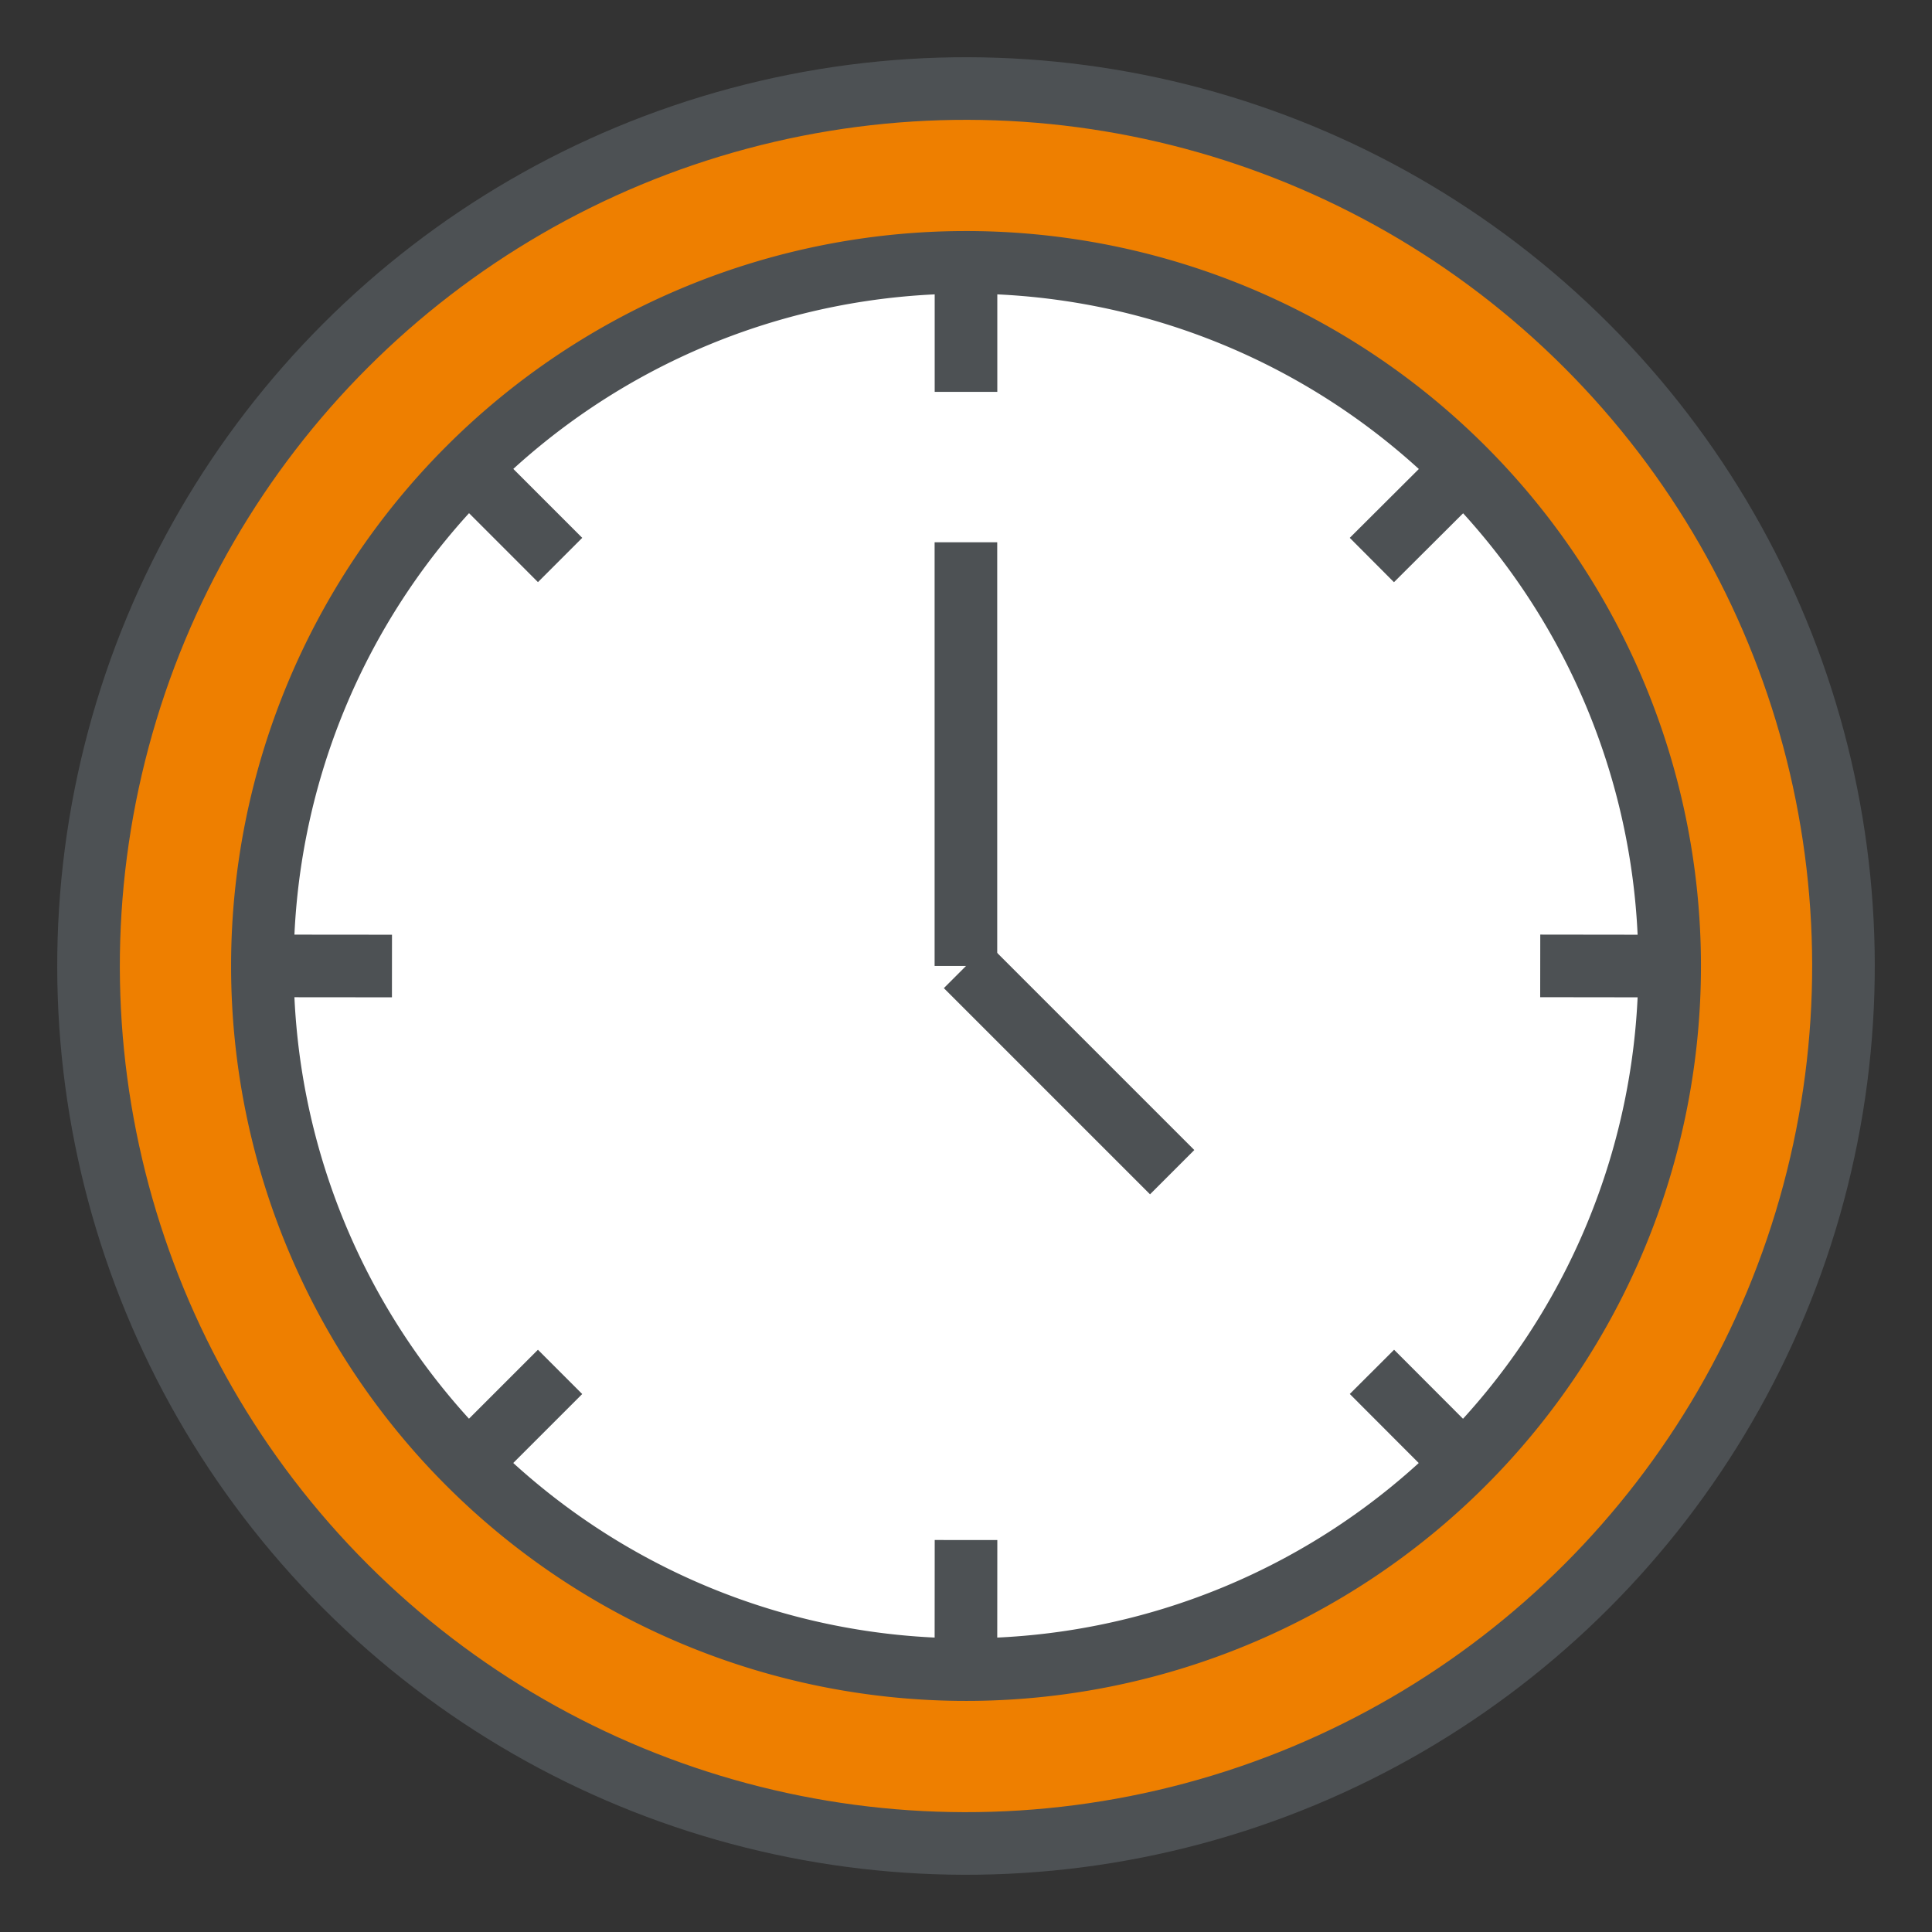 <svg id="Layer_1" data-name="Layer 1" xmlns="http://www.w3.org/2000/svg" viewBox="0 0 216 216"><rect x="0" y="0" width="216" height="216" fill="#333333" stroke="none"/><defs><style>.cls-1{fill:#ee7f00;}.cls-1,.cls-2{stroke:#4d5154;stroke-miterlimit:10;stroke-width:7px;}.cls-2{fill:#fff;}</style></defs><circle class="cls-1" cx="108" cy="108" r="98.1" transform="translate(-44.735 108) rotate(-45)"/><path class="cls-2" d="M186.67,108A78.667,78.667,0,1,1,108,29.33,78.666,78.666,0,0,1,186.67,108Z"/><line class="cls-1" x1="52.373" y1="163.621" x2="62.617" y2="153.379"/><line class="cls-1" x1="108" y1="29.33" x2="108" y2="43.811"/><line class="cls-1" x1="52.383" y1="52.369" x2="62.62" y2="62.607"/><line class="cls-1" x1="163.623" y1="163.631" x2="153.385" y2="153.376"/><line class="cls-1" x1="186.683" y1="108.007" x2="172.199" y2="107.989"/><line class="cls-1" x1="163.641" y1="52.379" x2="153.376" y2="62.611"/><line class="cls-1" x1="107.991" y1="186.668" x2="108.002" y2="172.177"/><line class="cls-1" x1="29.331" y1="107.99" x2="43.822" y2="108.003"/><line class="cls-1" x1="107.991" y1="60.627" x2="107.991" y2="107.996"/><line class="cls-1" x1="108" y1="108" x2="131.049" y2="131.05"/></svg>